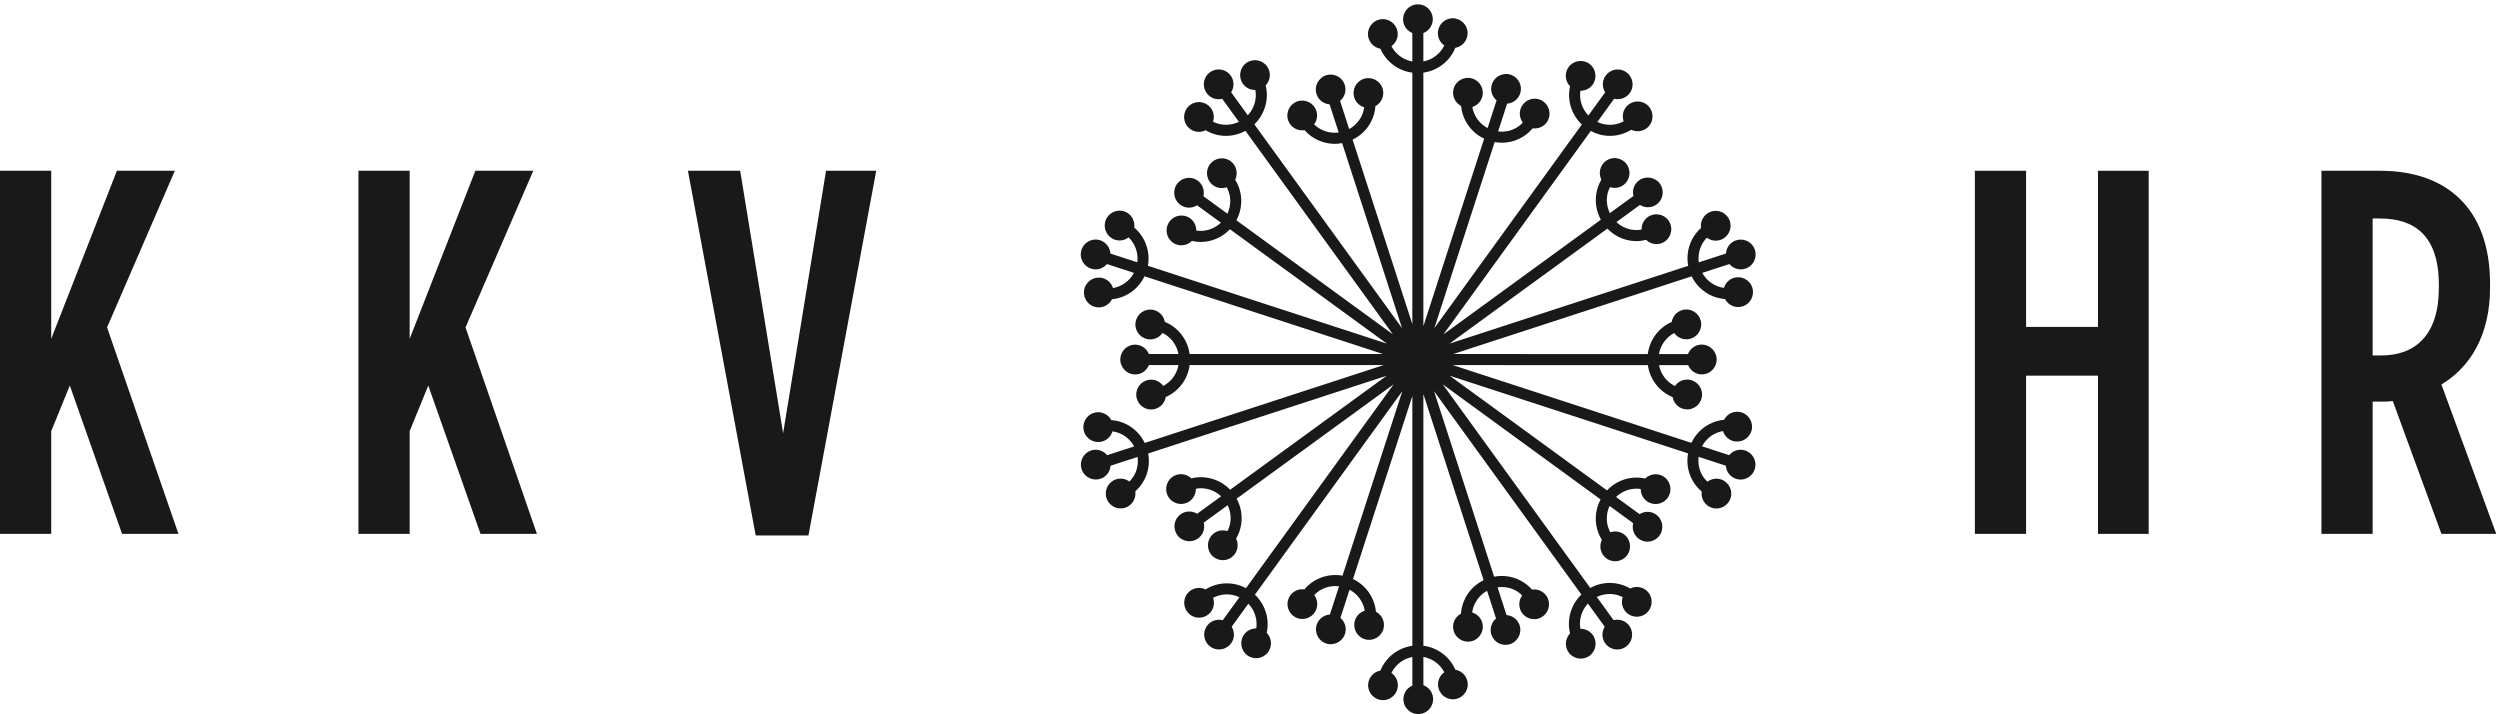 <svg width="252" height="72" viewBox="0 0 252 72" fill="none" xmlns="http://www.w3.org/2000/svg">
<g clip-path="url(#clip0_18_42)">
<path d="M0 17.213H5.162V34.155L11.783 17.213H17.623L10.792 33.005L17.988 53.815H12.304L7.038 38.861L5.162 43.462V53.815H0V17.213Z" fill="#191919"/>
<path d="M36.132 17.213H41.294V34.155L47.916 17.213H53.756L46.925 33.005L54.12 53.815H48.437L43.17 38.861L41.294 43.462V53.815H36.132V17.213Z" fill="#191919"/>
<path d="M69.344 17.213H74.61L78.938 43.671L83.265 17.213H88.323L81.493 53.972H76.175L69.344 17.213Z" fill="#191919"/>
<path d="M199.067 17.213H204.229V32.952H211.476V17.213H216.586V53.815H211.476V37.867H204.229V53.815H199.067V17.213Z" fill="#191919"/>
<path d="M240.049 35.828C243.49 35.828 245.836 33.736 245.836 29.031V28.716C245.836 23.697 243.334 22.024 239.892 22.024H239.162V35.828H240.049ZM234.001 17.213H239.945C246.409 17.213 250.998 20.821 250.998 28.612V28.978C250.998 33.841 248.964 37.031 246.097 38.756L251.624 53.815H246.097L241.196 40.43C240.987 40.43 240.726 40.482 240.518 40.482H239.162V53.815H234.001V17.213Z" fill="#191919"/>
<path class="logo-icon" d="M175.523 45.335C175.043 45.312 174.595 45.525 174.3 45.879L171.565 44.988C171.847 44.458 172.273 44.025 172.81 43.744C173.088 43.599 173.381 43.503 173.679 43.453C173.82 43.905 174.168 44.284 174.65 44.439C175.434 44.691 176.279 44.257 176.534 43.472L176.536 43.464C176.788 42.675 176.352 41.827 175.565 41.574C174.861 41.348 174.112 41.677 173.781 42.314C173.27 42.361 172.767 42.508 172.295 42.755C171.498 43.172 170.876 43.832 170.494 44.639L146.437 36.801L166.104 36.805C166.311 38.275 167.283 39.493 168.596 40.025C168.722 40.735 169.336 41.272 170.075 41.269C170.898 41.266 171.568 40.591 171.568 39.766V39.758C171.565 38.93 170.89 38.258 170.062 38.261C169.554 38.263 169.106 38.521 168.836 38.912C168.019 38.515 167.409 37.74 167.228 36.805L170.161 36.805C170.444 37.496 171.199 37.889 171.936 37.687C172.394 37.562 172.752 37.228 172.925 36.806H172.938V36.779C173 36.62 173.037 36.45 173.041 36.274C173.042 36.262 173.042 36.25 173.042 36.238C173.042 36.105 173.024 35.971 172.988 35.841C172.976 35.795 172.955 35.753 172.938 35.71V35.69H172.931C172.655 34.985 171.892 34.581 171.147 34.785C170.68 34.912 170.317 35.257 170.148 35.69H167.221C167.385 34.761 167.969 33.983 168.763 33.568C169.037 33.953 169.483 34.205 169.989 34.203C170.811 34.2 171.481 33.525 171.481 32.7V32.691C171.478 31.863 170.803 31.191 169.976 31.195C169.236 31.198 168.625 31.743 168.507 32.452C167.224 33.009 166.284 34.23 166.097 35.689L146.493 35.685L170.52 27.855C171.168 29.191 172.467 30.042 173.88 30.143C174.216 30.786 174.969 31.111 175.674 30.878C176.455 30.62 176.885 29.77 176.631 28.985L176.628 28.978C176.37 28.191 175.52 27.762 174.735 28.021C174.252 28.18 173.906 28.565 173.77 29.02C172.868 28.895 172.047 28.343 171.587 27.507L174.325 26.615C174.806 27.19 175.649 27.332 176.29 26.911C176.854 26.54 177.103 25.832 176.895 25.189C176.854 25.063 176.796 24.941 176.722 24.828C176.269 24.135 175.338 23.94 174.646 24.395C174.244 24.659 174.006 25.095 173.975 25.555L171.238 26.447C171.112 25.516 171.427 24.599 172.053 23.96C172.432 24.242 172.934 24.343 173.414 24.184C174.196 23.926 174.626 23.077 174.371 22.292L174.368 22.284C174.11 21.497 173.261 21.067 172.476 21.327C171.773 21.559 171.36 22.267 171.466 22.978C170.419 23.903 169.902 25.352 170.17 26.796L146.113 34.636L162.026 23.046C162.634 23.678 163.418 24.102 164.289 24.249C164.516 24.287 164.744 24.307 164.969 24.307C165.294 24.307 165.613 24.255 165.925 24.177C166.443 24.682 167.257 24.756 167.855 24.317C168.519 23.829 168.666 22.888 168.182 22.22L168.177 22.214C167.689 21.546 166.749 21.4 166.081 21.89C165.672 22.192 165.46 22.666 165.472 23.141C165.147 23.2 164.811 23.206 164.475 23.149C163.892 23.05 163.361 22.784 162.935 22.384L165.304 20.658C165.939 21.061 166.789 20.937 167.271 20.336C167.573 19.959 167.666 19.469 167.552 19.021L167.556 19.018L167.549 19.009C167.507 18.845 167.437 18.686 167.337 18.541C167.331 18.531 167.324 18.52 167.316 18.51C167.238 18.403 167.146 18.306 167.041 18.221C167.003 18.191 166.962 18.171 166.924 18.145L166.902 18.115L166.891 18.123C166.256 17.727 165.412 17.853 164.932 18.452C164.633 18.826 164.54 19.31 164.65 19.755L162.275 21.485C162.011 20.943 161.913 20.338 162.002 19.735C162.047 19.424 162.153 19.134 162.289 18.862C162.734 19.009 163.238 18.949 163.644 18.651C164.308 18.163 164.454 17.222 163.97 16.554L163.966 16.548C163.478 15.88 162.537 15.734 161.87 16.225C161.274 16.663 161.099 17.464 161.418 18.107C161.156 18.549 160.979 19.044 160.901 19.572C160.769 20.465 160.936 21.361 161.366 22.147L145.503 33.701L160.352 13.203C160.949 13.523 161.606 13.695 162.279 13.695C162.48 13.695 162.681 13.68 162.882 13.65C163.442 13.567 163.963 13.371 164.425 13.08C165.07 13.393 165.864 13.21 166.294 12.61C166.775 11.94 166.625 10.999 165.959 10.514L165.953 10.51C165.283 10.025 164.344 10.178 163.86 10.851C163.565 11.264 163.509 11.777 163.664 12.224C163.373 12.38 163.058 12.496 162.72 12.546C162.131 12.633 161.542 12.543 161.012 12.293L162.704 9.956C163.43 10.138 164.196 9.756 164.468 9.037C164.707 8.404 164.494 7.684 163.949 7.288C163.841 7.209 163.723 7.145 163.597 7.097C162.824 6.803 161.956 7.195 161.663 7.971C161.492 8.421 161.556 8.914 161.801 9.305L160.11 11.639C159.695 11.206 159.416 10.664 159.316 10.066C159.263 9.757 159.263 9.447 159.308 9.148C159.781 9.153 160.247 8.938 160.543 8.526C161.025 7.856 160.874 6.916 160.208 6.431L160.202 6.426C159.532 5.942 158.593 6.096 158.109 6.768C157.677 7.37 157.758 8.186 158.26 8.698C158.146 9.2 158.13 9.726 158.218 10.252C158.368 11.14 158.802 11.938 159.449 12.552L144.582 33.075L150.663 14.318C150.901 14.36 151.142 14.387 151.381 14.387C152.007 14.387 152.627 14.243 153.199 13.958C153.705 13.705 154.14 13.357 154.49 12.937C155.201 13.035 155.898 12.615 156.123 11.91C156.375 11.124 155.942 10.277 155.159 10.021L155.151 10.019C154.365 9.767 153.519 10.203 153.266 10.993C153.112 11.476 153.218 11.981 153.502 12.359C153.275 12.598 153.01 12.805 152.704 12.958C152.175 13.222 151.589 13.319 151.01 13.247L151.916 10.451C152.661 10.397 153.27 9.798 153.307 9.031C153.33 8.552 153.122 8.105 152.773 7.809L152.776 7.8L152.756 7.794C152.625 7.686 152.475 7.598 152.309 7.539C152.298 7.535 152.286 7.531 152.275 7.528C152.148 7.486 152.016 7.462 151.881 7.456C151.835 7.454 151.789 7.461 151.742 7.463L151.718 7.455L151.715 7.465C150.963 7.513 150.348 8.114 150.311 8.886C150.288 9.368 150.5 9.818 150.856 10.114L149.95 12.907C149.419 12.624 148.984 12.194 148.703 11.654C148.558 11.376 148.462 11.082 148.412 10.783C148.863 10.642 149.241 10.293 149.395 9.809C149.647 9.023 149.214 8.176 148.431 7.92L148.424 7.918C147.637 7.665 146.791 8.102 146.539 8.892C146.314 9.598 146.641 10.348 147.276 10.68C147.323 11.193 147.47 11.698 147.717 12.171C148.134 12.972 148.794 13.598 149.602 13.981L143.477 32.876L143.475 7.322C144.946 7.117 146.165 6.141 146.696 4.822C147.405 4.695 147.94 4.079 147.937 3.338C147.934 2.512 147.261 1.84 146.438 1.84H146.43C145.605 1.844 144.934 2.522 144.938 3.351C144.94 3.86 145.197 4.31 145.587 4.581C145.189 5.403 144.412 6.015 143.475 6.194V3.333C144.177 3.056 144.579 2.292 144.376 1.545C144.199 0.892 143.604 0.436 142.931 0.436C142.798 0.436 142.665 0.454 142.535 0.49C141.738 0.708 141.265 1.536 141.482 2.336C141.607 2.797 141.941 3.155 142.363 3.329V6.199C141.442 6.032 140.67 5.448 140.258 4.654C140.642 4.38 140.893 3.932 140.891 3.425C140.888 2.599 140.215 1.927 139.392 1.927H139.384C138.558 1.931 137.888 2.608 137.891 3.437C137.894 4.179 138.439 4.792 139.145 4.911C139.699 6.195 140.912 7.135 142.363 7.326L142.364 32.672L136.343 14.077C137.136 13.694 137.784 13.074 138.195 12.285C138.457 11.783 138.604 11.245 138.642 10.699C139.274 10.359 139.592 9.608 139.361 8.905C139.103 8.121 138.257 7.69 137.473 7.945L137.466 7.948C136.682 8.207 136.254 9.059 136.512 9.847C136.671 10.331 137.055 10.679 137.51 10.816C137.465 11.143 137.367 11.465 137.209 11.768C136.933 12.297 136.512 12.722 135.996 13.006L135.079 10.172C135.659 9.691 135.804 8.841 135.382 8.194C135.118 7.79 134.682 7.551 134.22 7.522L134.218 7.515L134.204 7.52C134.025 7.51 133.843 7.53 133.666 7.587C133.54 7.628 133.418 7.687 133.306 7.761C133.268 7.786 133.237 7.818 133.202 7.846L133.16 7.859L133.165 7.876C132.595 8.359 132.454 9.201 132.873 9.844C133.135 10.243 133.564 10.481 134.02 10.515L134.939 13.354C134.012 13.48 133.099 13.163 132.463 12.536C132.744 12.156 132.845 11.653 132.687 11.171C132.429 10.387 131.582 9.956 130.799 10.212L130.792 10.214C130.007 10.473 129.579 11.325 129.838 12.113C130.071 12.822 130.784 13.236 131.498 13.122C132.259 13.985 133.365 14.499 134.538 14.499C134.785 14.499 135.035 14.469 135.285 14.423L141.326 33.079L126.439 12.533C127.509 11.501 127.923 9.992 127.58 8.61C128.079 8.091 128.151 7.277 127.714 6.68C127.227 6.014 126.289 5.866 125.623 6.352L125.617 6.356C124.951 6.846 124.806 7.789 125.295 8.458C125.595 8.869 126.067 9.081 126.541 9.07C126.702 9.969 126.431 10.924 125.779 11.621L124.101 9.306C124.507 8.668 124.384 7.813 123.782 7.328C123.256 6.905 122.508 6.886 121.963 7.283C121.855 7.361 121.758 7.454 121.674 7.559C121.156 8.206 121.26 9.155 121.905 9.674C122.275 9.973 122.756 10.066 123.198 9.958L124.881 12.28C124.038 12.688 123.071 12.67 122.272 12.27C122.422 11.822 122.363 11.312 122.065 10.903C121.578 10.237 120.64 10.09 119.974 10.575L119.968 10.58C119.301 11.069 119.157 12.013 119.645 12.682C120.084 13.282 120.887 13.456 121.529 13.131C122.152 13.499 122.862 13.696 123.583 13.696C124.251 13.696 124.922 13.525 125.539 13.189L140.398 33.697L124.629 22.203C125.045 21.424 125.207 20.541 125.076 19.661C124.993 19.1 124.798 18.577 124.507 18.114C124.82 17.466 124.637 16.671 124.039 16.239C123.371 15.756 122.433 15.907 121.949 16.575L121.944 16.582C121.462 17.253 121.615 18.195 122.286 18.68C122.696 18.977 123.208 19.032 123.654 18.877C123.81 19.169 123.925 19.484 123.976 19.824C124.063 20.414 123.972 21.007 123.72 21.54L121.304 19.779C121.478 19.054 121.098 18.293 120.385 18.021C119.941 17.852 119.457 17.912 119.069 18.15L119.063 18.145L119.052 18.161C118.896 18.26 118.754 18.386 118.64 18.542C118.562 18.649 118.499 18.768 118.451 18.895C118.432 18.944 118.423 18.996 118.41 19.047L118.409 19.048L118.41 19.049C118.218 19.782 118.599 20.559 119.321 20.834C119.775 21.007 120.271 20.941 120.662 20.691L123.068 22.445C122.392 23.093 121.468 23.375 120.586 23.242C120.591 22.769 120.377 22.303 119.967 22.006C119.299 21.523 118.361 21.674 117.877 22.343L117.873 22.349C117.39 23.021 117.543 23.963 118.214 24.448C118.817 24.883 119.637 24.798 120.148 24.286C120.433 24.35 120.721 24.393 121.012 24.393C122.102 24.393 123.186 23.947 123.979 23.108L139.797 34.638L115.71 26.791C115.971 25.325 115.422 23.86 114.335 22.945C114.434 22.231 114.015 21.53 113.312 21.303C112.527 21.052 111.683 21.486 111.428 22.271L111.426 22.279C111.174 23.067 111.609 23.916 112.397 24.169C112.88 24.324 113.386 24.218 113.763 23.929C114.42 24.563 114.761 25.494 114.642 26.442L111.928 25.558C111.882 24.803 111.282 24.184 110.511 24.146C109.837 24.114 109.22 24.54 109.012 25.182C108.971 25.309 108.947 25.442 108.941 25.576C108.901 26.405 109.54 27.111 110.367 27.151C110.842 27.174 111.285 26.966 111.58 26.618L114.302 27.505C113.859 28.332 113.066 28.887 112.186 29.035C112.045 28.584 111.698 28.206 111.217 28.051C110.432 27.799 109.588 28.233 109.333 29.018L109.33 29.026C109.079 29.814 109.514 30.663 110.302 30.916C111.01 31.144 111.764 30.808 112.091 30.163C113.477 30.029 114.739 29.173 115.367 27.852L139.407 35.684L119.913 35.68C119.71 34.205 118.736 32.981 117.419 32.448C117.293 31.738 116.68 31.201 115.941 31.204C115.117 31.208 114.447 31.882 114.447 32.708V32.716C114.451 33.544 115.126 34.216 115.953 34.212C116.461 34.21 116.909 33.951 117.179 33.561C118 33.959 118.61 34.741 118.789 35.68L115.806 35.68C115.524 34.985 114.767 34.59 114.028 34.791C113.568 34.917 113.209 35.255 113.036 35.679H113.033V35.688C112.963 35.861 112.922 36.046 112.922 36.241C112.922 36.374 112.94 36.507 112.975 36.638C112.99 36.691 113.013 36.738 113.033 36.788V36.795H113.036C113.314 37.496 114.074 37.897 114.817 37.694C115.281 37.567 115.642 37.226 115.813 36.796L118.793 36.796C118.626 37.719 118.044 38.493 117.252 38.905C116.979 38.52 116.533 38.268 116.027 38.27C115.203 38.274 114.533 38.948 114.533 39.774V39.782C114.537 40.61 115.213 41.282 116.04 41.279C116.779 41.275 117.39 40.73 117.508 40.021C118.789 39.466 119.726 38.251 119.917 36.796L139.473 36.8L115.388 44.65C115.005 43.855 114.388 43.207 113.601 42.794C113.1 42.532 112.564 42.384 112.02 42.347C111.681 41.713 110.932 41.394 110.231 41.625C109.449 41.883 109.019 42.732 109.274 43.518L109.276 43.525C109.534 44.312 110.385 44.741 111.17 44.482C111.653 44.322 112 43.937 112.136 43.481C112.462 43.526 112.783 43.625 113.086 43.783C113.612 44.059 114.037 44.481 114.319 44.998L111.605 45.882C111.125 45.298 110.277 45.152 109.631 45.576C109.067 45.947 108.818 46.655 109.026 47.297C109.067 47.424 109.125 47.545 109.199 47.658C109.652 48.351 110.583 48.546 111.275 48.092C111.674 47.83 111.91 47.401 111.945 46.945L114.665 46.059C114.747 46.652 114.655 47.254 114.386 47.796C114.246 48.079 114.057 48.321 113.844 48.538C113.466 48.26 112.967 48.161 112.491 48.319C111.708 48.577 111.279 49.426 111.533 50.211L111.536 50.219C111.794 51.005 112.644 51.435 113.429 51.175C114.131 50.944 114.544 50.236 114.439 49.526C114.825 49.186 115.146 48.771 115.383 48.292C115.782 47.487 115.899 46.587 115.736 45.71L139.771 37.877L123.998 49.365C122.969 48.291 121.464 47.875 120.086 48.219C119.568 47.719 118.756 47.647 118.16 48.085C117.496 48.573 117.35 49.514 117.833 50.182L117.838 50.188C118.326 50.856 119.266 51.001 119.933 50.511C120.344 50.21 120.554 49.737 120.544 49.261C121.441 49.1 122.393 49.372 123.089 50.027L120.673 51.786C120.038 51.391 119.195 51.517 118.715 52.116C118.417 52.489 118.324 52.973 118.433 53.418L118.431 53.419L118.435 53.424C118.48 53.606 118.556 53.782 118.671 53.941C118.748 54.048 118.841 54.146 118.946 54.231C118.989 54.265 119.038 54.291 119.084 54.32L119.085 54.322L119.086 54.321C119.722 54.726 120.573 54.602 121.055 53.999C121.356 53.623 121.449 53.133 121.334 52.684L123.747 50.927C124.007 51.466 124.102 52.067 124.014 52.666C123.967 52.978 123.862 53.267 123.727 53.539C123.282 53.392 122.777 53.453 122.372 53.75C121.708 54.238 121.561 55.179 122.045 55.847L122.05 55.853C122.538 56.521 123.478 56.667 124.145 56.177C124.741 55.739 124.916 54.938 124.597 54.294C124.859 53.852 125.036 53.357 125.114 52.829C125.246 51.94 125.081 51.048 124.655 50.265L140.478 38.741L125.593 59.288C124.285 58.587 122.726 58.658 121.522 59.412C120.875 59.097 120.081 59.28 119.649 59.881C119.168 60.551 119.318 61.491 119.984 61.976L119.99 61.981C120.66 62.465 121.599 62.312 122.083 61.639C122.38 61.225 122.435 60.71 122.278 60.261C123.082 59.83 124.07 59.793 124.933 60.2L123.256 62.515C122.526 62.326 121.753 62.707 121.479 63.43C121.24 64.064 121.453 64.783 121.998 65.18C122.106 65.258 122.224 65.322 122.35 65.37C123.123 65.664 123.991 65.272 124.284 64.497C124.453 64.051 124.392 63.564 124.153 63.175L125.835 60.852C126.483 61.53 126.765 62.458 126.633 63.343C126.161 63.338 125.695 63.553 125.4 63.964C124.919 64.634 125.069 65.575 125.735 66.059L125.741 66.064C126.411 66.548 127.35 66.395 127.834 65.722C128.266 65.121 128.186 64.304 127.684 63.792C127.988 62.426 127.558 60.95 126.496 59.94L141.351 39.433L135.323 58.027C133.86 57.766 132.399 58.316 131.487 59.407C130.774 59.307 130.075 59.727 129.849 60.432C129.598 61.219 130.031 62.066 130.814 62.322L130.821 62.325C131.608 62.577 132.454 62.14 132.707 61.351C132.862 60.865 132.755 60.357 132.468 59.979C133.1 59.319 134.028 58.978 134.976 59.099L134.054 61.942C133.304 61.99 132.689 62.592 132.651 63.363C132.619 64.039 133.043 64.657 133.684 64.867C133.811 64.907 133.943 64.931 134.077 64.938C134.132 64.941 134.185 64.932 134.239 64.929L134.254 64.934L134.256 64.928C135.002 64.875 135.611 64.276 135.648 63.508C135.671 63.029 135.462 62.583 135.112 62.287L136.034 59.441C136.561 59.724 136.991 60.153 137.271 60.689C137.416 60.968 137.511 61.261 137.561 61.56C137.11 61.702 136.732 62.051 136.578 62.534C136.326 63.32 136.76 64.168 137.542 64.423L137.55 64.425C138.336 64.678 139.182 64.241 139.435 63.452C139.66 62.746 139.332 61.994 138.697 61.663C138.649 61.15 138.503 60.645 138.257 60.172C137.842 59.375 137.185 58.751 136.383 58.368L142.364 39.916L142.365 65.095C140.896 65.3 139.678 66.275 139.146 67.595C138.438 67.721 137.903 68.337 137.906 69.078C137.909 69.904 138.582 70.576 139.405 70.576H139.414C140.239 70.572 140.909 69.894 140.905 69.066C140.903 68.556 140.646 68.106 140.256 67.835C140.653 67.014 141.43 66.402 142.365 66.222V69.101C141.693 69.394 141.315 70.141 141.513 70.871C141.69 71.524 142.285 71.98 142.959 71.98C143.091 71.98 143.224 71.962 143.354 71.927C144.152 71.709 144.624 70.881 144.407 70.08C144.277 69.602 143.922 69.232 143.478 69.066V66.217C144.4 66.384 145.173 66.968 145.585 67.762C145.201 68.037 144.95 68.485 144.952 68.991C144.956 69.817 145.628 70.489 146.452 70.489H146.46C147.285 70.486 147.955 69.808 147.951 68.978C147.949 68.237 147.405 67.624 146.697 67.506C146.144 66.221 144.93 65.281 143.478 65.09L143.477 39.723L149.55 58.481C148.763 58.865 148.119 59.483 147.71 60.268C147.448 60.771 147.301 61.309 147.264 61.854C146.632 62.195 146.313 62.945 146.544 63.648C146.802 64.432 147.649 64.863 148.432 64.608L148.439 64.605C149.224 64.346 149.652 63.494 149.393 62.706C149.234 62.222 148.85 61.874 148.395 61.738C148.44 61.41 148.538 61.088 148.697 60.785C148.97 60.26 149.387 59.836 149.897 59.553L150.802 62.346C150.223 62.828 150.078 63.677 150.5 64.323C150.764 64.727 151.2 64.967 151.66 64.997L151.661 65L151.667 64.998C151.839 65.008 152.012 64.992 152.182 64.941C152.193 64.938 152.205 64.934 152.216 64.93C152.342 64.889 152.464 64.831 152.576 64.757C152.617 64.73 152.651 64.696 152.688 64.666L152.72 64.655L152.716 64.643C153.288 64.16 153.429 63.316 153.009 62.674C152.747 62.274 152.317 62.036 151.861 62.002L150.955 59.203C151.55 59.119 152.153 59.21 152.697 59.481C152.979 59.621 153.221 59.811 153.437 60.025C153.161 60.404 153.062 60.904 153.219 61.382C153.476 62.166 154.324 62.597 155.106 62.342L155.114 62.339C155.898 62.08 156.326 61.228 156.067 60.44C155.836 59.736 155.131 59.322 154.422 59.428C154.084 59.041 153.669 58.719 153.193 58.481C152.386 58.079 151.485 57.962 150.607 58.13L144.552 39.43L159.402 59.926C158.334 60.957 157.92 62.465 158.263 63.846C157.764 64.366 157.692 65.18 158.129 65.778C158.615 66.443 159.553 66.591 160.22 66.105L160.226 66.1C160.892 65.611 161.037 64.668 160.548 63.999C160.248 63.588 159.776 63.376 159.302 63.387C159.141 62.488 159.411 61.534 160.063 60.838L161.755 63.173C161.358 63.809 161.483 64.657 162.082 65.139C162.608 65.563 163.356 65.582 163.901 65.185C164.008 65.106 164.105 65.013 164.19 64.908C164.708 64.261 164.604 63.313 163.959 62.793C163.584 62.492 163.098 62.4 162.651 62.512L160.959 60.177C161.499 59.914 162.1 59.819 162.697 59.907C163.008 59.953 163.297 60.058 163.568 60.195C163.422 60.641 163.481 61.147 163.779 61.553C164.265 62.22 165.202 62.367 165.87 61.882L165.876 61.877C166.541 61.387 166.687 60.444 166.198 59.775C165.761 59.178 164.963 59.002 164.322 59.322C163.88 59.059 163.387 58.881 162.86 58.803C161.97 58.671 161.081 58.837 160.299 59.265L145.43 38.743L161.339 50.34C160.927 51.115 160.768 51.994 160.897 52.87C160.979 53.431 161.176 53.954 161.466 54.417C161.154 55.065 161.336 55.86 161.935 56.292C162.603 56.775 163.54 56.624 164.024 55.956L164.029 55.95C164.512 55.278 164.359 54.336 163.688 53.851C163.278 53.555 162.766 53.499 162.319 53.654C162.163 53.362 162.048 53.047 161.998 52.707C161.911 52.121 162 51.532 162.248 51.002L164.621 52.732C164.441 53.461 164.821 54.229 165.538 54.501C165.986 54.672 166.475 54.61 166.864 54.367L166.868 54.37L166.873 54.362C167.019 54.269 167.151 54.153 167.261 54.01C167.268 54 167.275 53.99 167.282 53.98C167.36 53.873 167.424 53.754 167.472 53.628C167.49 53.58 167.498 53.53 167.511 53.482L167.522 53.467L167.516 53.463C167.701 52.733 167.32 51.962 166.601 51.688C166.152 51.517 165.661 51.58 165.271 51.827L162.896 50.096C163.573 49.441 164.501 49.156 165.387 49.289C165.383 49.762 165.596 50.228 166.007 50.525C166.675 51.007 167.612 50.857 168.096 50.189L168.101 50.182C168.583 49.511 168.43 48.568 167.759 48.084C167.159 47.65 166.345 47.731 165.834 48.235C164.47 47.929 162.994 48.364 161.987 49.433L146.13 37.874L170.155 45.702C170 46.569 170.119 47.457 170.514 48.253C170.765 48.761 171.113 49.197 171.531 49.548C171.434 50.261 171.852 50.96 172.555 51.186C173.338 51.438 174.184 51.004 174.439 50.219L174.441 50.211C174.693 49.423 174.257 48.574 173.469 48.321C172.988 48.167 172.484 48.272 172.108 48.558C171.869 48.329 171.663 48.065 171.51 47.757C171.247 47.224 171.15 46.634 171.224 46.05L173.962 46.942C174.014 47.691 174.613 48.303 175.379 48.34C176.053 48.373 176.669 47.947 176.877 47.304C176.918 47.178 176.942 47.045 176.949 46.91C176.989 46.082 176.349 45.376 175.523 45.335Z" fill="#191919"/>
</g>
<defs>
<clipPath id="clip0_18_42">
<rect width="252" height="72" fill="white"/>
</clipPath>
</defs>
</svg>
